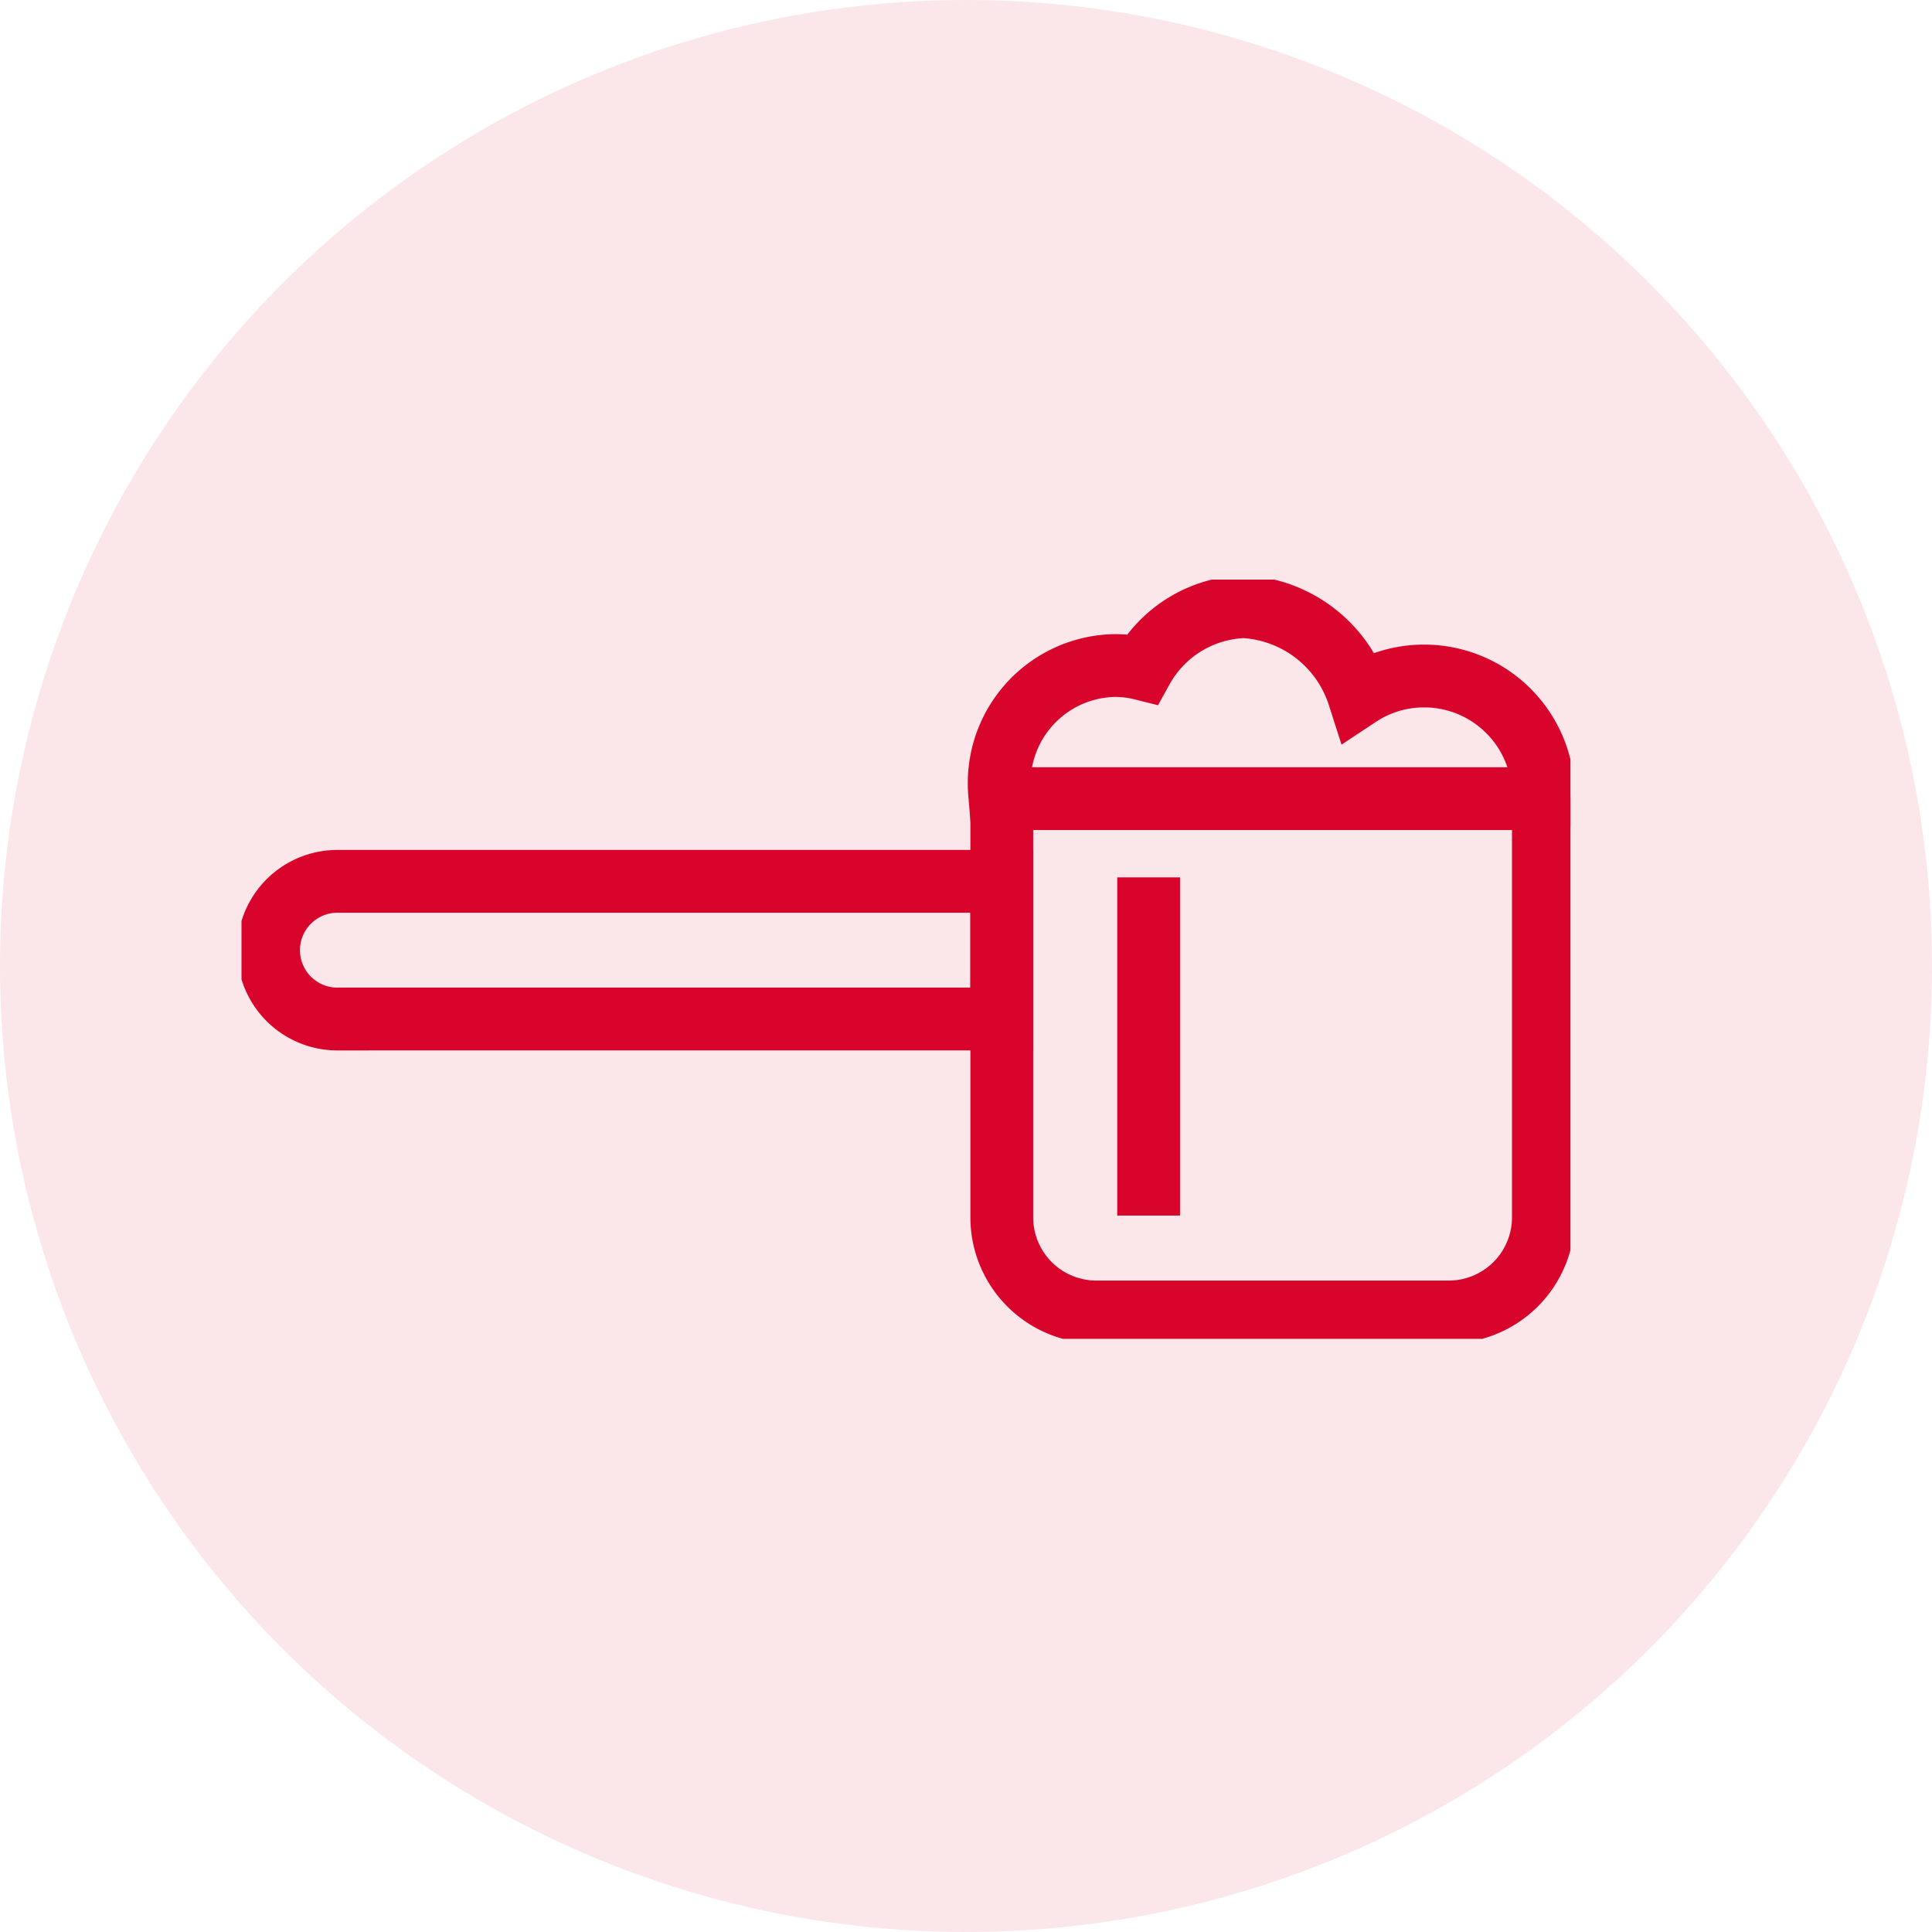 <svg xmlns="http://www.w3.org/2000/svg" xmlns:xlink="http://www.w3.org/1999/xlink" width="40" height="40" viewBox="0 0 40 40">
  <defs>
    <clipPath id="clip-path">
      <rect id="Rectangle_135" data-name="Rectangle 135" width="27.514" height="15.719" fill="none" stroke="#d9042b" stroke-width="1.3"/>
    </clipPath>
  </defs>
  <g id="Group_126" data-name="Group 126" transform="translate(-123 -328)">
    <circle id="Ellipse_348" data-name="Ellipse 348" cx="20" cy="20" r="20" transform="translate(123 328)" fill="#d9042b" opacity="0.1"/>
    <g id="Group_81" data-name="Group 81" transform="translate(128 340)">
      <g id="Group_80" data-name="Group 80" transform="translate(0 0)" clip-path="url(#clip-path)">
        <path id="Path_542" data-name="Path 542" d="M20.154,2.831H9.828V11.5a1.959,1.959,0,0,0,1.959,1.959h7.3A1.96,1.96,0,0,0,21.041,11.5V3.448" transform="translate(5.913 1.704)" fill="none" stroke="#d9042b" stroke-linecap="square" stroke-width="1.3"/>
        <path id="Path_543" data-name="Path 543" d="M1.775,6.75H15.529V3.9H1.775a1.425,1.425,0,0,0,0,2.851Z" transform="translate(0.211 2.347)" fill="none" stroke="#d9042b" stroke-linecap="square" stroke-width="1.3"/>
        <path id="Path_544" data-name="Path 544" d="M9.805,4.244c-.006-.07-.011-.139-.011-.211a2.435,2.435,0,0,1,2.4-2.465,2.33,2.33,0,0,1,.562.07A2.506,2.506,0,0,1,14.862.35a2.654,2.654,0,0,1,2.377,1.84,2.441,2.441,0,0,1,1.344-.405A2.467,2.467,0,0,1,21.06,4.244" transform="translate(5.893 0.211)" fill="none" stroke="#d9042b" stroke-linecap="square" stroke-width="1.3"/>
        <line id="Line_14" data-name="Line 14" y2="5.702" transform="translate(18.781 6.815)" fill="none" stroke="#d9042b" stroke-linecap="square" stroke-width="1.3"/>
      </g>
    </g>
  </g>
</svg>
